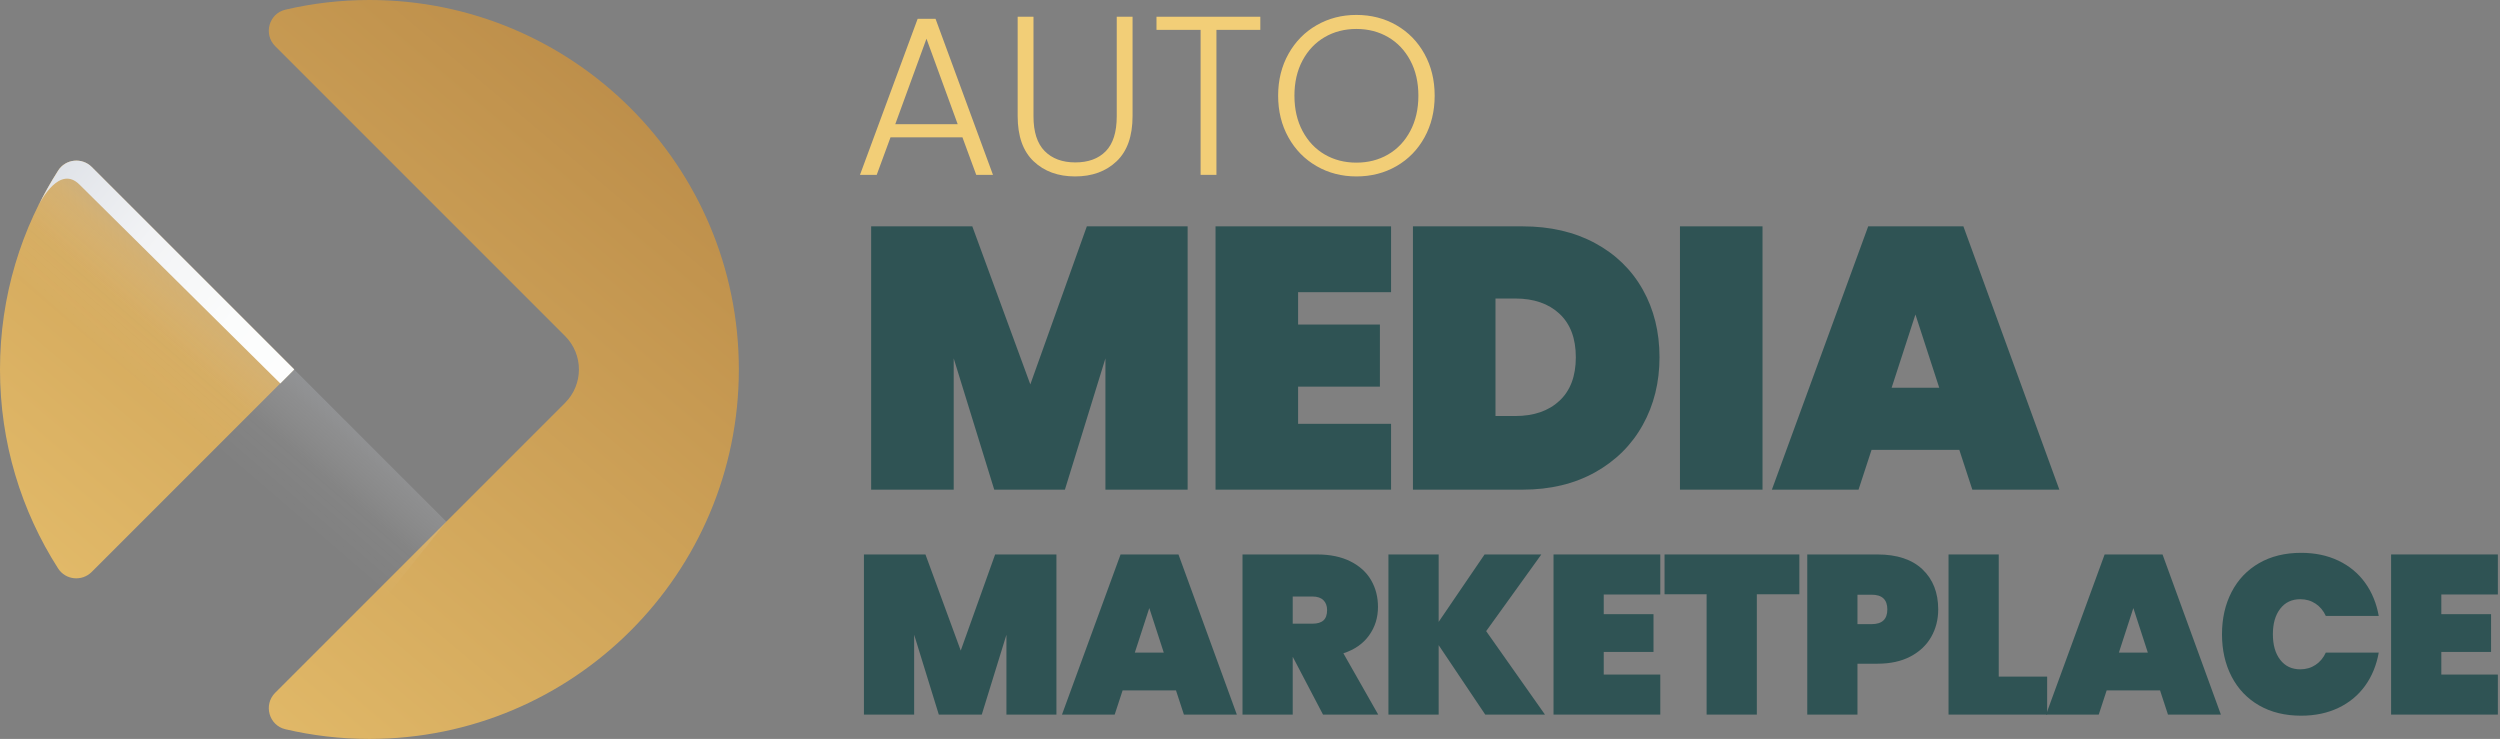<?xml version="1.0" encoding="UTF-8"?> <svg xmlns="http://www.w3.org/2000/svg" width="203" height="60" viewBox="0 0 203 60" fill="none"><rect x="0" y="0" width="203" height="60" fill="#808080" stroke="none"/><path d="M23.886 30.002L7.445 13.56C6.652 12.768 5.323 12.901 4.718 13.845C1.732 18.508 0 24.053 0 30.002C0 35.95 1.732 41.495 4.718 46.158C5.323 47.102 6.652 47.235 7.445 46.443L23.886 30.002Z" fill="url(#paint0_linear_118_1549)"></path><path d="M29.994 0C27.648 0 25.367 0.273 23.177 0.785C21.836 1.098 21.371 2.774 22.345 3.748L36.239 17.642L45.885 27.288C47.383 28.786 47.383 31.214 45.885 32.712L36.239 42.358L22.345 56.252C21.371 57.226 21.836 58.902 23.177 59.215C25.367 59.727 27.648 60 29.994 60C46.562 60 59.994 46.569 59.994 30C59.994 13.431 46.562 0 29.994 0Z" fill="url(#paint1_linear_118_1549)"></path><path style="mix-blend-mode:multiply" d="M31.089 48.796L36.245 42.36L7.445 13.561C6.652 12.768 5.322 12.901 4.718 13.846C3.143 16.308 1.919 19.017 1.112 21.899L31.089 48.796Z" fill="url(#paint2_linear_118_1549)"></path><g style="mix-blend-mode:multiply"><path d="M4.727 13.844C4.124 14.786 3.575 15.765 3.078 16.774C3.352 16.218 4.859 13.393 6.456 14.99C7.391 15.925 15.413 23.865 22.761 31.135L23.895 30L7.454 13.559C6.661 12.767 5.332 12.9 4.727 13.844Z" fill="url(#paint3_linear_118_1549)"></path><path d="M3.032 16.868C3.032 16.868 3.035 16.863 3.036 16.861C3.035 16.863 3.034 16.866 3.032 16.868Z" fill="url(#paint4_linear_118_1549)"></path></g><path d="M96.435 18.38V39.76H89.761V29.101L86.47 39.76H80.732L77.441 29.101V39.76H70.737V18.38H78.951L83.662 31.214L88.251 18.38H96.435Z" fill="#2F5354"></path><path d="M105.405 23.725V26.353H112.048V31.395H105.405V34.415H112.954V39.76H98.701V18.38H112.954V23.725H105.405Z" fill="#2F5354"></path><path d="M129.513 19.739C131.193 20.645 132.487 21.904 133.393 23.514C134.299 25.125 134.752 26.956 134.752 29.01C134.752 31.044 134.299 32.875 133.393 34.505C132.487 36.136 131.193 37.42 129.513 38.356C127.832 39.292 125.874 39.76 123.639 39.76H114.731V18.38H123.639C125.874 18.38 127.832 18.833 129.513 19.739ZM126.629 32.543C127.515 31.718 127.957 30.54 127.957 29.01C127.957 27.48 127.515 26.302 126.629 25.477C125.743 24.652 124.545 24.239 123.035 24.239H121.435V33.781H123.035C124.545 33.781 125.743 33.369 126.629 32.543Z" fill="#2F5354"></path><path d="M143.117 18.38V39.76H136.413V18.38H143.117Z" fill="#2F5354"></path><path d="M159.096 36.529H151.97L150.913 39.76H143.877L151.698 18.38H159.428L167.219 39.76H160.153L159.096 36.529ZM157.466 31.486L155.533 25.537L153.6 31.486H157.466Z" fill="#2F5354"></path><path d="M85.782 45.022V58.025H81.722V51.542L79.72 58.025H76.231L74.229 51.542V58.025H70.151V45.022H75.147L78.012 52.827L80.804 45.022H85.782Z" fill="#2F5354"></path><path d="M95.49 56.06H91.156L90.513 58.025H86.233L90.99 45.022H95.692L100.431 58.025H96.133L95.49 56.06ZM94.499 52.993L93.323 49.374L92.147 52.993H94.499Z" fill="#2F5354"></path><path d="M107.429 58.025L104.986 53.36H104.968V58.025H100.891V45.022H106.952C108.005 45.022 108.905 45.208 109.652 45.582C110.398 45.956 110.959 46.464 111.332 47.106C111.706 47.749 111.892 48.475 111.892 49.283C111.892 50.152 111.651 50.924 111.167 51.597C110.683 52.27 109.988 52.754 109.082 53.048L111.911 58.025H107.429ZM104.968 50.642H106.584C106.976 50.642 107.27 50.553 107.466 50.376C107.662 50.198 107.76 49.919 107.76 49.54C107.76 49.197 107.659 48.928 107.457 48.732C107.255 48.536 106.964 48.438 106.584 48.438H104.968V50.642Z" fill="#2F5354"></path><path d="M120.602 58.025L116.819 52.387V58.025H112.741V45.022H116.819V50.495L120.547 45.022H125.157L120.676 51.248L125.451 58.025H120.602Z" fill="#2F5354"></path><path d="M130.223 48.273V49.87H134.264V52.938H130.223V54.774H134.815V58.025H126.146V45.022H134.815V48.273H130.223Z" fill="#2F5354"></path><path d="M146.108 45.022V48.254H142.655V58.025H138.577V48.254H135.161V45.022H146.108Z" fill="#2F5354"></path><path d="M156.814 51.716C156.434 52.384 155.874 52.913 155.133 53.305C154.393 53.697 153.496 53.893 152.443 53.893H150.826V58.025H146.749V45.022H152.443C154.034 45.022 155.256 45.425 156.107 46.234C156.958 47.042 157.383 48.126 157.383 49.485C157.383 50.305 157.193 51.049 156.814 51.716ZM153.251 49.485C153.251 48.689 152.828 48.291 151.984 48.291H150.826V50.679H151.984C152.828 50.679 153.251 50.281 153.251 49.485Z" fill="#2F5354"></path><path d="M162.298 54.94H166.228V58.025H158.221V45.022H162.298V54.94Z" fill="#2F5354"></path><path d="M175.396 56.06H171.061L170.418 58.025H166.139L170.896 45.022H175.598L180.336 58.025H176.039L175.396 56.06ZM174.404 52.993L173.228 49.374L172.053 52.993H174.404Z" fill="#2F5354"></path><path d="M181.206 48.068C181.727 47.064 182.471 46.283 183.438 45.726C184.405 45.169 185.544 44.89 186.854 44.89C187.981 44.89 188.988 45.102 189.875 45.524C190.763 45.946 191.485 46.543 192.043 47.315C192.6 48.086 192.97 48.986 193.154 50.014H188.856C188.66 49.586 188.381 49.252 188.02 49.014C187.659 48.775 187.246 48.656 186.781 48.656C186.095 48.656 185.553 48.913 185.155 49.427C184.757 49.941 184.558 50.633 184.558 51.502C184.558 52.372 184.757 53.064 185.155 53.578C185.553 54.092 186.095 54.349 186.781 54.349C187.246 54.349 187.659 54.23 188.02 53.991C188.381 53.752 188.66 53.419 188.856 52.99H193.154C192.97 54.019 192.6 54.919 192.043 55.69C191.485 56.461 190.763 57.058 189.875 57.481C188.988 57.903 187.981 58.114 186.854 58.114C185.544 58.114 184.405 57.836 183.438 57.279C182.471 56.722 181.727 55.941 181.206 54.937C180.686 53.933 180.426 52.788 180.426 51.502C180.426 50.217 180.686 49.072 181.206 48.068Z" fill="#2F5354"></path><path d="M198.235 48.272V49.87H202.275V52.937H198.235V54.774H202.826V58.025H194.157V45.021H202.826V48.272H198.235Z" fill="#2F5354"></path><path d="M78.15 11.151H72.31L71.189 14.2H69.83L74.514 1.526H75.965L80.63 14.2H79.271L78.15 11.151ZM77.765 10.085L75.23 3.143L72.695 10.085H77.765Z" fill="#F2CE77"></path><path d="M83.919 1.359V9.441C83.919 10.715 84.223 11.657 84.829 12.269C85.435 12.882 86.264 13.188 87.317 13.188C88.37 13.188 89.194 12.885 89.788 12.279C90.382 11.672 90.679 10.727 90.679 9.441V1.359H91.964V9.423C91.964 11.051 91.532 12.276 90.669 13.096C89.806 13.916 88.683 14.326 87.299 14.326C85.915 14.326 84.792 13.916 83.929 13.096C83.065 12.276 82.634 11.051 82.634 9.423V1.359H83.919Z" fill="#F2CE77"></path><path d="M102.338 1.359V2.425H98.775V14.198H97.489V2.425H93.907V1.359H102.338Z" fill="#F2CE77"></path><path d="M106.908 13.491C105.94 12.934 105.178 12.156 104.621 11.158C104.063 10.16 103.785 9.031 103.785 7.769C103.785 6.508 104.063 5.379 104.621 4.381C105.178 3.383 105.94 2.605 106.908 2.048C107.875 1.491 108.952 1.212 110.14 1.212C111.34 1.212 112.423 1.491 113.391 2.048C114.358 2.605 115.118 3.383 115.669 4.381C116.219 5.379 116.495 6.508 116.495 7.769C116.495 9.031 116.219 10.16 115.669 11.158C115.118 12.156 114.358 12.934 113.391 13.491C112.423 14.048 111.34 14.326 110.14 14.326C108.952 14.326 107.875 14.048 106.908 13.491ZM112.711 12.545C113.471 12.104 114.071 11.47 114.511 10.644C114.952 9.817 115.173 8.859 115.173 7.769C115.173 6.68 114.952 5.725 114.511 4.904C114.071 4.084 113.471 3.453 112.711 3.012C111.952 2.571 111.095 2.351 110.14 2.351C109.185 2.351 108.328 2.571 107.569 3.012C106.809 3.453 106.21 4.084 105.769 4.904C105.328 5.725 105.108 6.68 105.108 7.769C105.108 8.859 105.328 9.817 105.769 10.644C106.21 11.47 106.809 12.104 107.569 12.545C108.328 12.986 109.185 13.206 110.14 13.206C111.095 13.206 111.952 12.986 112.711 12.545Z" fill="#F2CE77"></path><defs><linearGradient id="paint0_linear_118_1549" x1="-20.791" y1="63.555" x2="49.752" y2="-20.156" gradientUnits="userSpaceOnUse"><stop stop-color="#F3CE77"></stop><stop offset="1" stop-color="#B18040"></stop></linearGradient><linearGradient id="paint1_linear_118_1549" x1="-5.485" y1="76.457" x2="65.058" y2="-7.253" gradientUnits="userSpaceOnUse"><stop stop-color="#F3CE77"></stop><stop offset="1" stop-color="#B18040"></stop></linearGradient><linearGradient id="paint2_linear_118_1549" x1="25.922" y1="21.977" x2="14.903" y2="34.798" gradientUnits="userSpaceOnUse"><stop stop-color="#162D54"></stop><stop offset="0.007" stop-color="#1A3057" stop-opacity="0.982"></stop><stop offset="0.172" stop-color="#6C7B93" stop-opacity="0.627"></stop><stop offset="0.345" stop-color="#ADB5C2" stop-opacity="0.351"></stop><stop offset="0.531" stop-color="#DBDEE4" stop-opacity="0.154"></stop><stop offset="0.736" stop-color="#F6F7F8" stop-opacity="0.037"></stop><stop offset="0.999" stop-color="white" stop-opacity="0"></stop></linearGradient><linearGradient id="paint3_linear_118_1549" x1="-26.346" y1="-10.932" x2="28.207" y2="34.098" gradientUnits="userSpaceOnUse"><stop stop-color="#162D54"></stop><stop offset="0.034" stop-color="#293E61"></stop><stop offset="0.132" stop-color="#5A6A86"></stop><stop offset="0.235" stop-color="#8692A6"></stop><stop offset="0.341" stop-color="#ABB4C1"></stop><stop offset="0.451" stop-color="#CACFD8"></stop><stop offset="0.567" stop-color="#E1E4E9"></stop><stop offset="0.69" stop-color="#F2F3F5"></stop><stop offset="0.826" stop-color="#FBFCFC"></stop><stop offset="1" stop-color="white"></stop></linearGradient><linearGradient id="paint4_linear_118_1549" x1="-3.667" y1="11.327" x2="9.746" y2="22.386" gradientUnits="userSpaceOnUse"><stop stop-color="#162D54"></stop><stop offset="0.034" stop-color="#293E61"></stop><stop offset="0.132" stop-color="#5A6A86"></stop><stop offset="0.235" stop-color="#8692A6"></stop><stop offset="0.341" stop-color="#ABB4C1"></stop><stop offset="0.451" stop-color="#CACFD8"></stop><stop offset="0.567" stop-color="#E1E4E9"></stop><stop offset="0.69" stop-color="#F2F3F5"></stop><stop offset="0.826" stop-color="#FBFCFC"></stop><stop offset="1" stop-color="white"></stop></linearGradient></defs></svg> 